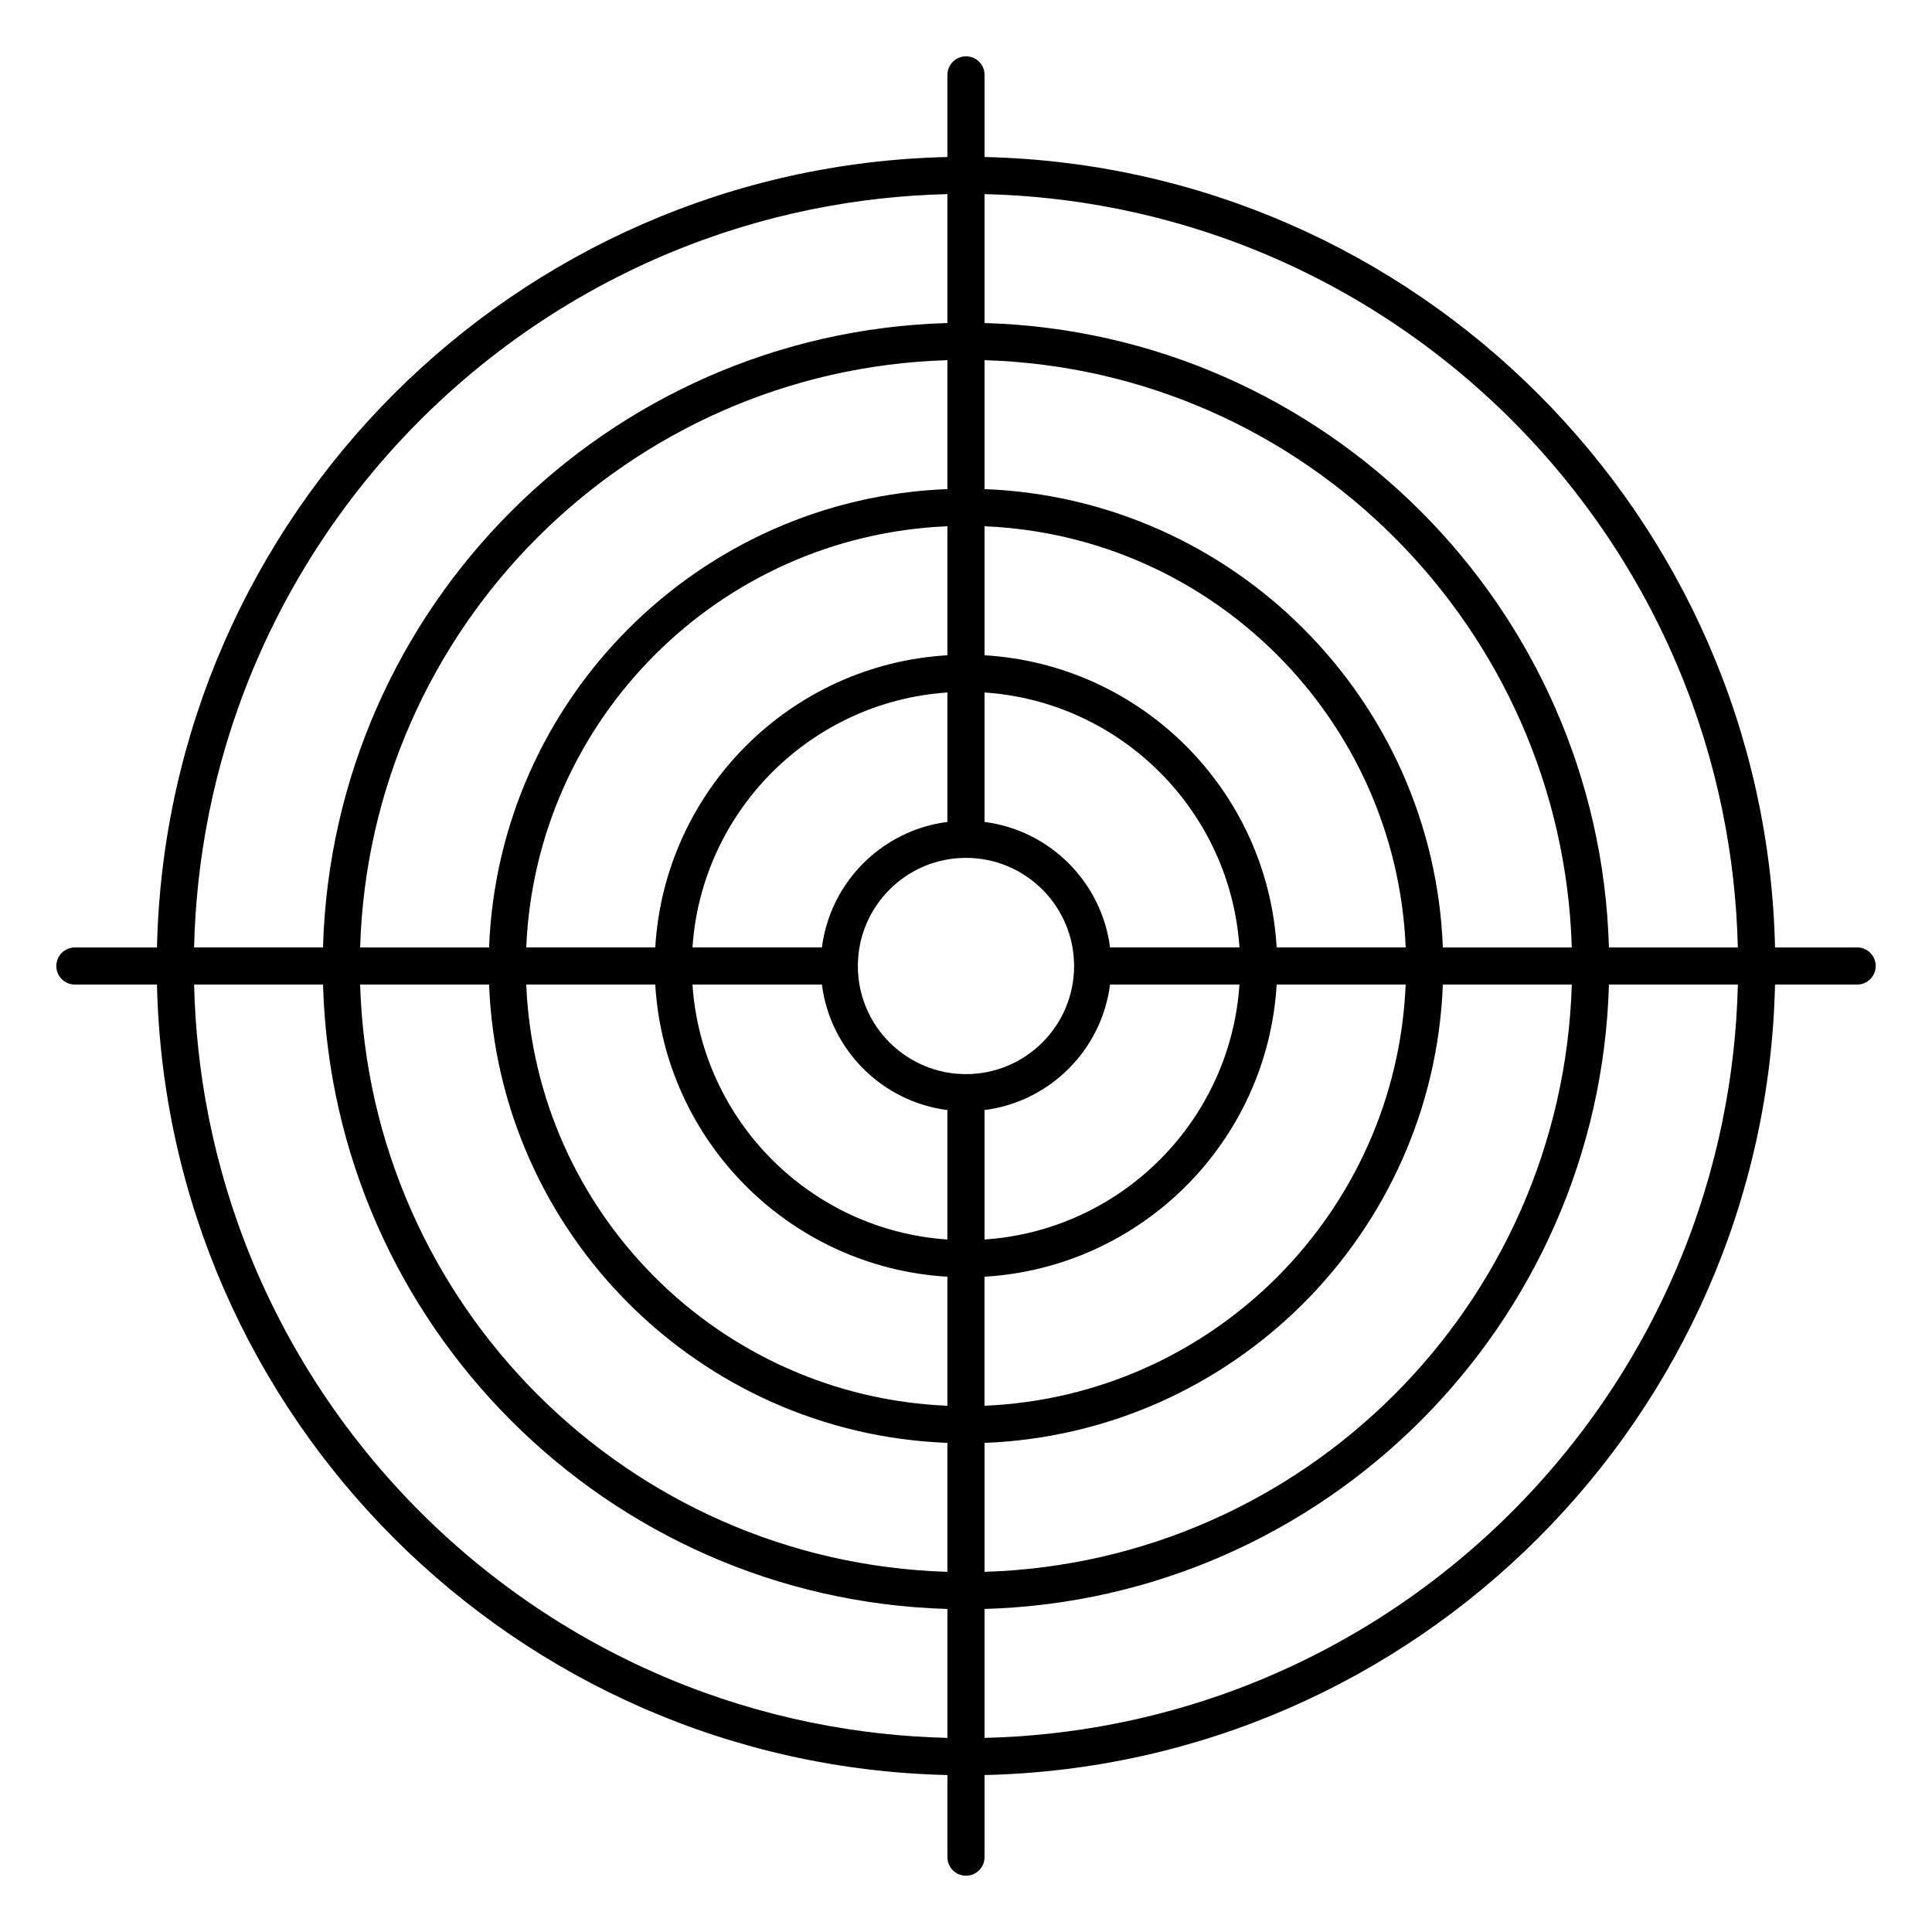 <?xml version="1.0" encoding="UTF-8"?>
<!-- Uploaded to: ICON Repo, www.iconrepo.com, Generator: ICON Repo Mixer Tools -->
<svg fill="#000000" width="800px" height="800px" version="1.1" viewBox="144 144 512 512" xmlns="http://www.w3.org/2000/svg">
 <path d="m395.08 185.61c-114.46 2.578-206.89 95.016-209.48 209.47h-21.762c-2.715 0-4.918 2.203-4.918 4.922 0 2.715 2.203 4.918 4.918 4.918h21.762c2.586 114.46 95.023 206.9 209.48 209.48v21.766c0 2.715 2.203 4.918 4.922 4.918 2.715 0 4.918-2.203 4.918-4.918v-21.766c114.46-2.578 206.9-95.016 209.48-209.48h21.766c2.715 0 4.918-2.203 4.918-4.918 0-2.719-2.203-4.922-4.918-4.922h-21.766c-2.578-114.46-95.02-206.89-209.48-209.47v-21.77c0-2.715-2.203-4.918-4.918-4.918-2.719 0-4.922 2.203-4.922 4.918zm-199.64 219.34c0.074 2.949 0.203 5.894 0.398 8.836 0.383 5.695 1 11.383 1.855 17.043 1.926 12.73 5.066 25.289 9.371 37.43 4.906 13.855 11.324 27.168 19.09 39.645 7.961 12.793 17.332 24.699 27.891 35.445 10.91 11.109 23.086 20.98 36.219 29.344 12.648 8.059 26.184 14.719 40.293 19.816 12.309 4.449 25.047 7.695 37.98 9.695 5.75 0.895 11.543 1.531 17.352 1.926 3.047 0.207 6.102 0.355 9.16 0.426h0.027v-34.168c-90.176-2.559-162.91-75.293-165.47-165.47h-34.164zm409.11-0.031h-34.164c-2.562 90.176-75.297 162.91-165.47 165.47v34.168h0.027c2.949-0.07 5.894-0.207 8.836-0.395 5.703-0.383 11.391-1.004 17.043-1.859 12.738-1.93 25.293-5.07 37.438-9.367 13.852-4.91 27.164-11.328 39.641-19.09 12.793-7.961 24.699-17.34 35.445-27.887 11.109-10.914 20.977-23.098 29.344-36.223 8.059-12.652 14.719-26.184 19.816-40.293 4.449-12.312 7.695-25.043 9.695-37.984 0.895-5.746 1.531-11.543 1.926-17.348 0.207-3.051 0.355-6.109 0.426-9.16zm-330.94 0h-34.168c2.559 84.754 70.891 153.08 155.63 155.63v-34.172c-65.891-2.519-118.93-55.559-121.46-121.46zm286.93 0h-34.168c-2.527 65.891-55.562 118.93-121.46 121.46v34.172c84.75-2.559 153.08-70.887 155.63-155.63zm-242.89 0h-34.191c2.512 60.457 51.145 109.1 111.61 111.62v-34.195c-41.613-2.461-74.969-35.816-77.418-77.422zm198.87 0h-34.195c-2.453 41.613-35.812 74.973-77.418 77.422v34.195c60.461-2.519 109.09-51.148 111.61-111.62zm-154.71 0h-34.301c2.422 36.172 31.383 65.133 67.559 67.562v-34.301c-17.316-2.215-31.047-15.953-33.258-33.262zm110.66 0h-34.297c-2.215 17.32-15.949 31.047-33.262 33.262v34.301c36.176-2.43 65.137-31.379 67.559-67.562zm-72.477 23.734c-15.812 0-28.652-12.84-28.652-28.652s12.84-28.656 28.652-28.656 28.652 12.844 28.652 28.656-12.84 28.652-28.652 28.652zm4.918-233.21v34.164c90.176 2.559 162.91 75.297 165.47 165.47h34.164v-0.027c-0.07-3.051-0.219-6.113-0.426-9.164-0.395-5.805-1.031-11.602-1.926-17.348-2-12.938-5.246-25.672-9.695-37.98-5.098-14.113-11.758-27.641-19.816-40.297-8.367-13.125-18.234-25.297-29.344-36.219-10.746-10.551-22.652-19.926-35.445-27.887-12.477-7.766-25.789-14.18-39.641-19.09-12.145-4.301-24.699-7.441-37.438-9.367-5.652-0.859-11.34-1.477-17.043-1.863-2.941-0.184-5.887-0.324-8.836-0.391zm-9.867 0c-3.059 0.066-6.113 0.215-9.16 0.422-5.809 0.395-11.602 1.031-17.352 1.93-12.934 1.996-25.672 5.242-37.98 9.691-14.109 5.098-27.645 11.758-40.293 19.816-13.133 8.367-25.309 18.234-36.219 29.344-10.559 10.746-19.93 22.652-27.891 35.445-7.766 12.477-14.184 25.789-19.09 39.645-4.305 12.141-7.445 24.699-9.371 37.43-0.855 5.66-1.473 11.348-1.855 17.043-0.195 2.945-0.324 5.894-0.398 8.84v0.027h34.164c2.562-90.172 75.297-162.91 165.47-165.47v-34.164zm9.867 44.004v34.172c65.891 2.519 118.93 55.559 121.46 121.46h34.168c-2.559-84.75-70.891-153.08-155.63-155.63zm-9.84 0c-84.75 2.559-153.08 70.887-155.63 155.63h34.168c2.527-65.887 55.566-118.93 121.46-121.46zm9.84 44.016v34.191c41.613 2.461 74.969 35.82 77.418 77.422h34.195c-2.516-60.457-51.148-109.1-111.61-111.61zm-9.84 0c-60.461 2.516-109.09 51.148-111.61 111.61h34.191c2.453-41.613 35.812-74.973 77.418-77.422zm9.84 44.051v34.305c17.316 2.211 31.047 15.949 33.262 33.258h34.297c-2.422-36.172-31.383-65.129-67.559-67.562zm-9.84 0c-36.172 2.434-65.133 31.391-67.559 67.562h34.301c2.211-17.316 15.945-31.047 33.258-33.258z" fill-rule="evenodd"/>
</svg>